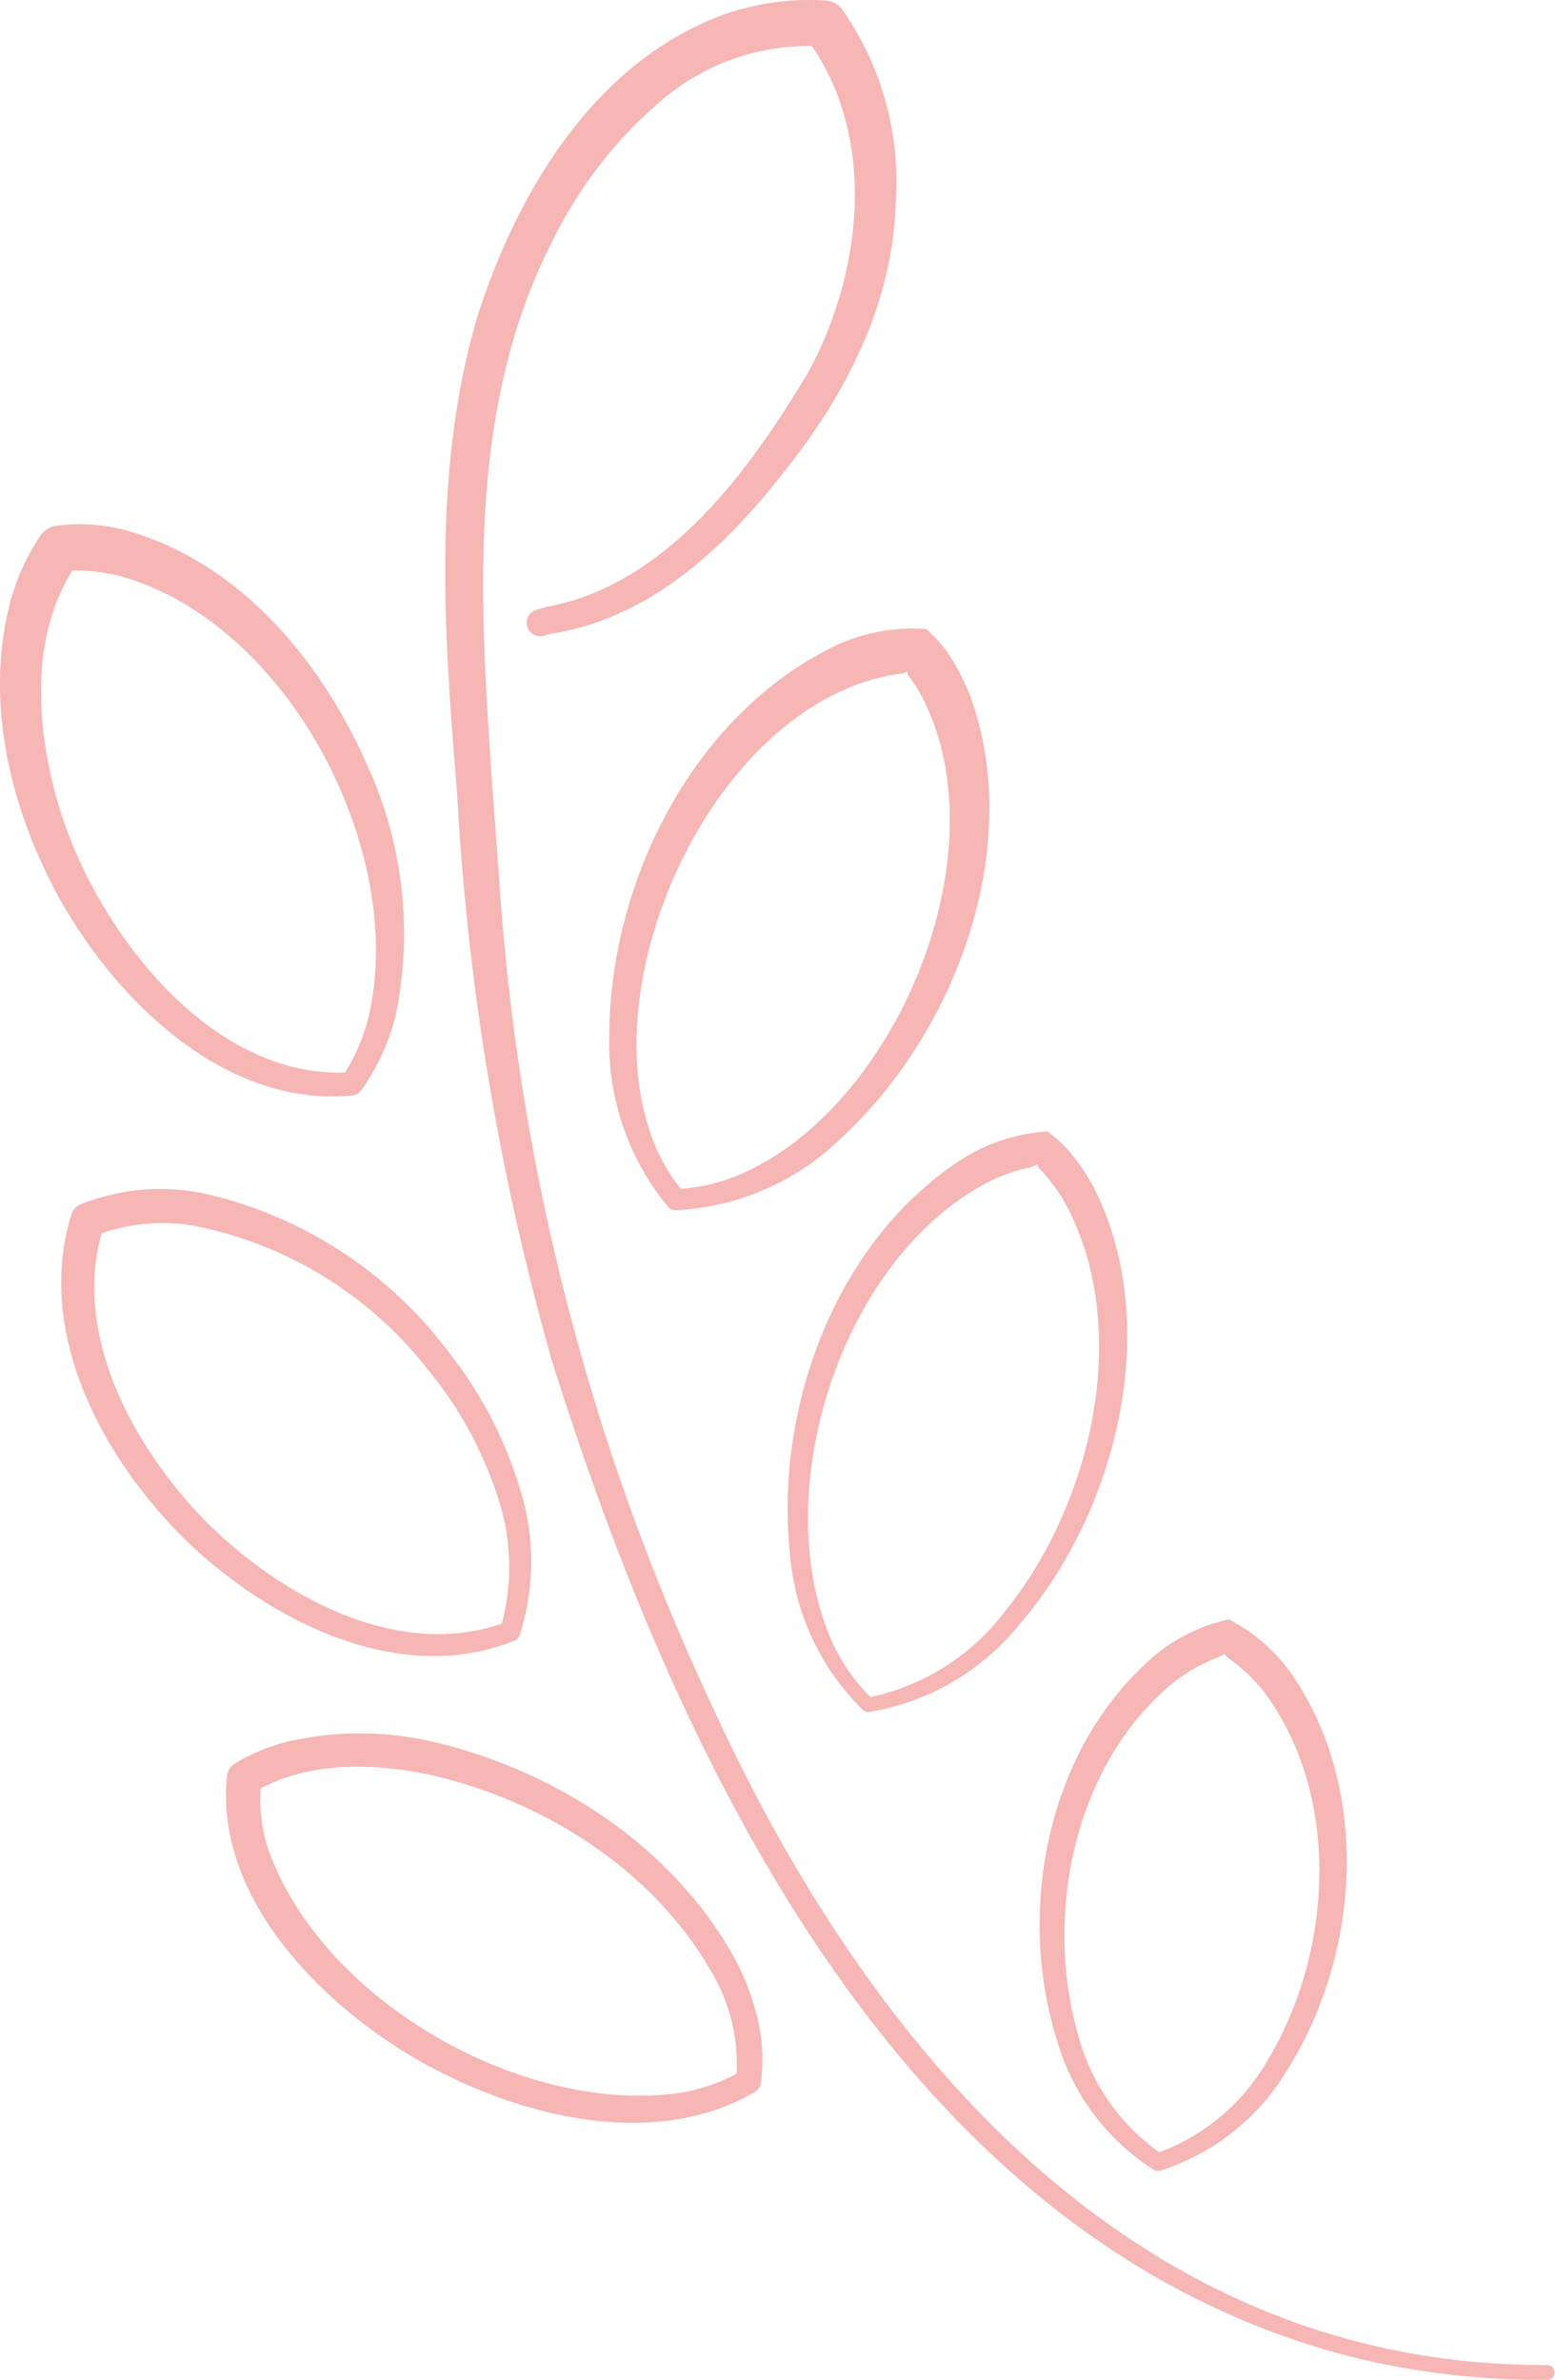 <svg xmlns="http://www.w3.org/2000/svg" xmlns:xlink="http://www.w3.org/1999/xlink" width="77.04" height="117.862" viewBox="0 0 77.04 117.862">
  <defs>
    <clipPath id="clip-path">
      <rect id="Rectangle_542" data-name="Rectangle 542" width="77.04" height="117.862" fill="#f6b6b4"/>
    </clipPath>
  </defs>
  <g id="Group_2510" data-name="Group 2510" clip-path="url(#clip-path)">
    <path id="Path_6804" data-name="Path 6804" d="M45.421,283.787c.138.208.187.192.407.37a8.656,8.656,0,0,1,1.58,1.549c3.8,5.132,3.389,12.8.194,18.152a10.351,10.351,0,0,1-5.58,4.686l.336.044a10.356,10.356,0,0,1-4.191-5.96c-1.717-5.992-.147-13.509,4.84-17.5a8.663,8.663,0,0,1,1.925-1.093c.259-.117.3-.09.489-.253m.22-1.692a8.523,8.523,0,0,0-4.022,2.1c-5.039,4.584-6.48,12.411-4.486,18.759a11.308,11.308,0,0,0,4.785,6.393.444.444,0,0,0,.336.044,11.3,11.3,0,0,0,6.264-4.952c3.554-5.624,4.167-13.562.472-19.283a8.522,8.522,0,0,0-3.35-3.062" transform="translate(15.238 -201.886)" fill="#f6b6b4"/>
    <path id="Path_6805" data-name="Path 6805" d="M148.261,304.006c5.562,1.287,10.948,4.7,13.818,9.716a8.955,8.955,0,0,1,1.241,5.357l.288-.439a9.082,9.082,0,0,1-3.73,1.173c-7.554.705-16.872-4.676-19.62-11.813a7.776,7.776,0,0,1-.464-3.737l-.4.6c2.584-1.563,5.942-1.49,8.861-.861m.357-1.581a16.013,16.013,0,0,0-7.656-.05,9.614,9.614,0,0,0-2.461,1.042.809.809,0,0,0-.4.6c-.638,6,4.6,11.285,9.395,14.062,4.817,2.757,11.64,4.6,16.761,1.612a.6.6,0,0,0,.287-.44,8.649,8.649,0,0,0-.165-3.215,12.358,12.358,0,0,0-1.128-2.95c-3.022-5.472-8.654-9.172-14.637-10.665" transform="translate(-126.844 -216.083)" fill="#f6b6b4"/>
    <path id="Path_6806" data-name="Path 6806" d="M86.882,198.713a.876.876,0,0,0,.248.357l.115.137a9.641,9.641,0,0,1,.868,1.153c3.588,6.233,1.524,15.182-2.873,20.547a11.276,11.276,0,0,1-6.778,4.22l.277.088a9.3,9.3,0,0,1-2.229-3.355c-2.941-7.519.953-19.05,8.42-22.5a9.375,9.375,0,0,1,1.37-.448,1.645,1.645,0,0,0,.58-.2m.513-1.627a8.892,8.892,0,0,0-4.614,1.621c-6,4.112-8.893,12.207-8.151,19.268a12.16,12.16,0,0,0,3.635,7.778.362.362,0,0,0,.277.087,12.081,12.081,0,0,0,7.428-4.3c4.817-5.56,7.144-14.671,3.8-21.512a10.375,10.375,0,0,0-1.358-2.03,6.351,6.351,0,0,0-1.023-.908" transform="translate(-35.493 -141.048)" fill="#f6b6b4"/>
    <path id="Path_6807" data-name="Path 6807" d="M185.074,208.993a19.452,19.452,0,0,1,11.492,7.128,19.026,19.026,0,0,1,3.359,6.046,10.9,10.9,0,0,1,.221,6.724l.277-.3c-5.265,1.979-11.134-1.248-14.846-4.946-3.643-3.7-6.792-9.45-5.078-14.692l-.473.518a9.3,9.3,0,0,1,5.048-.483m.269-1.64a10.64,10.64,0,0,0-5.991.555.832.832,0,0,0-.474.518c-1.817,5.914,1.6,12.146,5.746,16.191,4.1,3.932,10.518,7.205,16.2,4.906a.468.468,0,0,0,.277-.3,11.956,11.956,0,0,0-.053-7.407,20.261,20.261,0,0,0-3.433-6.529,20.9,20.9,0,0,0-12.27-7.938" transform="translate(-175.345 -148.262)" fill="#f6b6b4"/>
    <path id="Path_6808" data-name="Path 6808" d="M113.32,111.51a.4.4,0,0,0,.11.306l.033.049a8.3,8.3,0,0,1,.575.908c3.9,7.5-.946,19.534-8.264,23.32a9.347,9.347,0,0,1-3.923,1.081l.389.171a9.422,9.422,0,0,1-1.855-3.625c-2.278-8.027,3.788-20.736,12.46-22.059.03-.006.145-.021.176-.026a.4.4,0,0,0,.3-.126m.918-2.081a9.126,9.126,0,0,0-5.113,1.152c-6.671,3.583-10.559,11.617-10.571,19a12.694,12.694,0,0,0,2.911,8.466.534.534,0,0,0,.389.171,12.6,12.6,0,0,0,8.2-3.586c5.635-5.189,9.075-14.325,6.413-21.791a10.951,10.951,0,0,0-1.183-2.285,6.3,6.3,0,0,0-1.048-1.133" transform="translate(-68.367 -78.279)" fill="#f6b6b4"/>
    <path id="Path_6809" data-name="Path 6809" d="M206.14,93.8c8.267,2.105,14.231,13.153,12.653,21.367a9.5,9.5,0,0,1-1.418,3.5l.4-.234c-7.021.439-12.758-7.292-14.509-13.412-1.091-3.88-1.384-8.473,1.045-11.9l-.821.5a8.44,8.44,0,0,1,2.649.185m.545-2.208a9.04,9.04,0,0,0-3.437-.238,1.112,1.112,0,0,0-.822.5,10.933,10.933,0,0,0-1.508,3.327c-1.274,4.939.03,10.219,2.429,14.6,2.845,5.118,8.25,10.422,14.556,9.79a.579.579,0,0,0,.4-.234,10.708,10.708,0,0,0,1.755-3.884,19.968,19.968,0,0,0-1.482-12.32c-2.262-5.11-6.3-9.976-11.888-11.535" transform="translate(-200.421 -65.328)" fill="#f6b6b4"/>
    <path id="Path_6810" data-name="Path 6810" d="M54.619,117.13c-20.357.082-33.577-15.526-41.421-32.7a113.745,113.745,0,0,1-10.5-40.541l-.345-4.7c-.623-9.112-1.343-18.832,2.939-27.206a21.481,21.481,0,0,1,5.456-7.035A11.2,11.2,0,0,1,18.69,2.3l-.815-.43c3.59,4.769,2.831,11.7.025,16.718-2.668,4.407-6.1,9.194-11.117,11.006a15.573,15.573,0,0,1-1.641.443,5.714,5.714,0,0,0-.654.178.666.666,0,0,0,.435,1.26,4.307,4.307,0,0,1,.5-.12c4.734-.779,8.446-4.25,11.287-7.89,3.079-3.815,5.446-8.345,5.607-13.361A14.872,14.872,0,0,0,19.661.456a1.1,1.1,0,0,0-.816-.43,12.772,12.772,0,0,0-5.08.707C7.4,3.1,3.617,9.438,1.629,15.569-.673,23.253-.052,31.454.592,39.324A127.877,127.877,0,0,0,5.261,67.3c6.3,20.158,17.63,43.974,39.928,49.495a39.38,39.38,0,0,0,9.43,1.07.366.366,0,0,0,0-.731" transform="translate(22.057 0)" fill="#f6b6b4"/>
  </g>
</svg>
